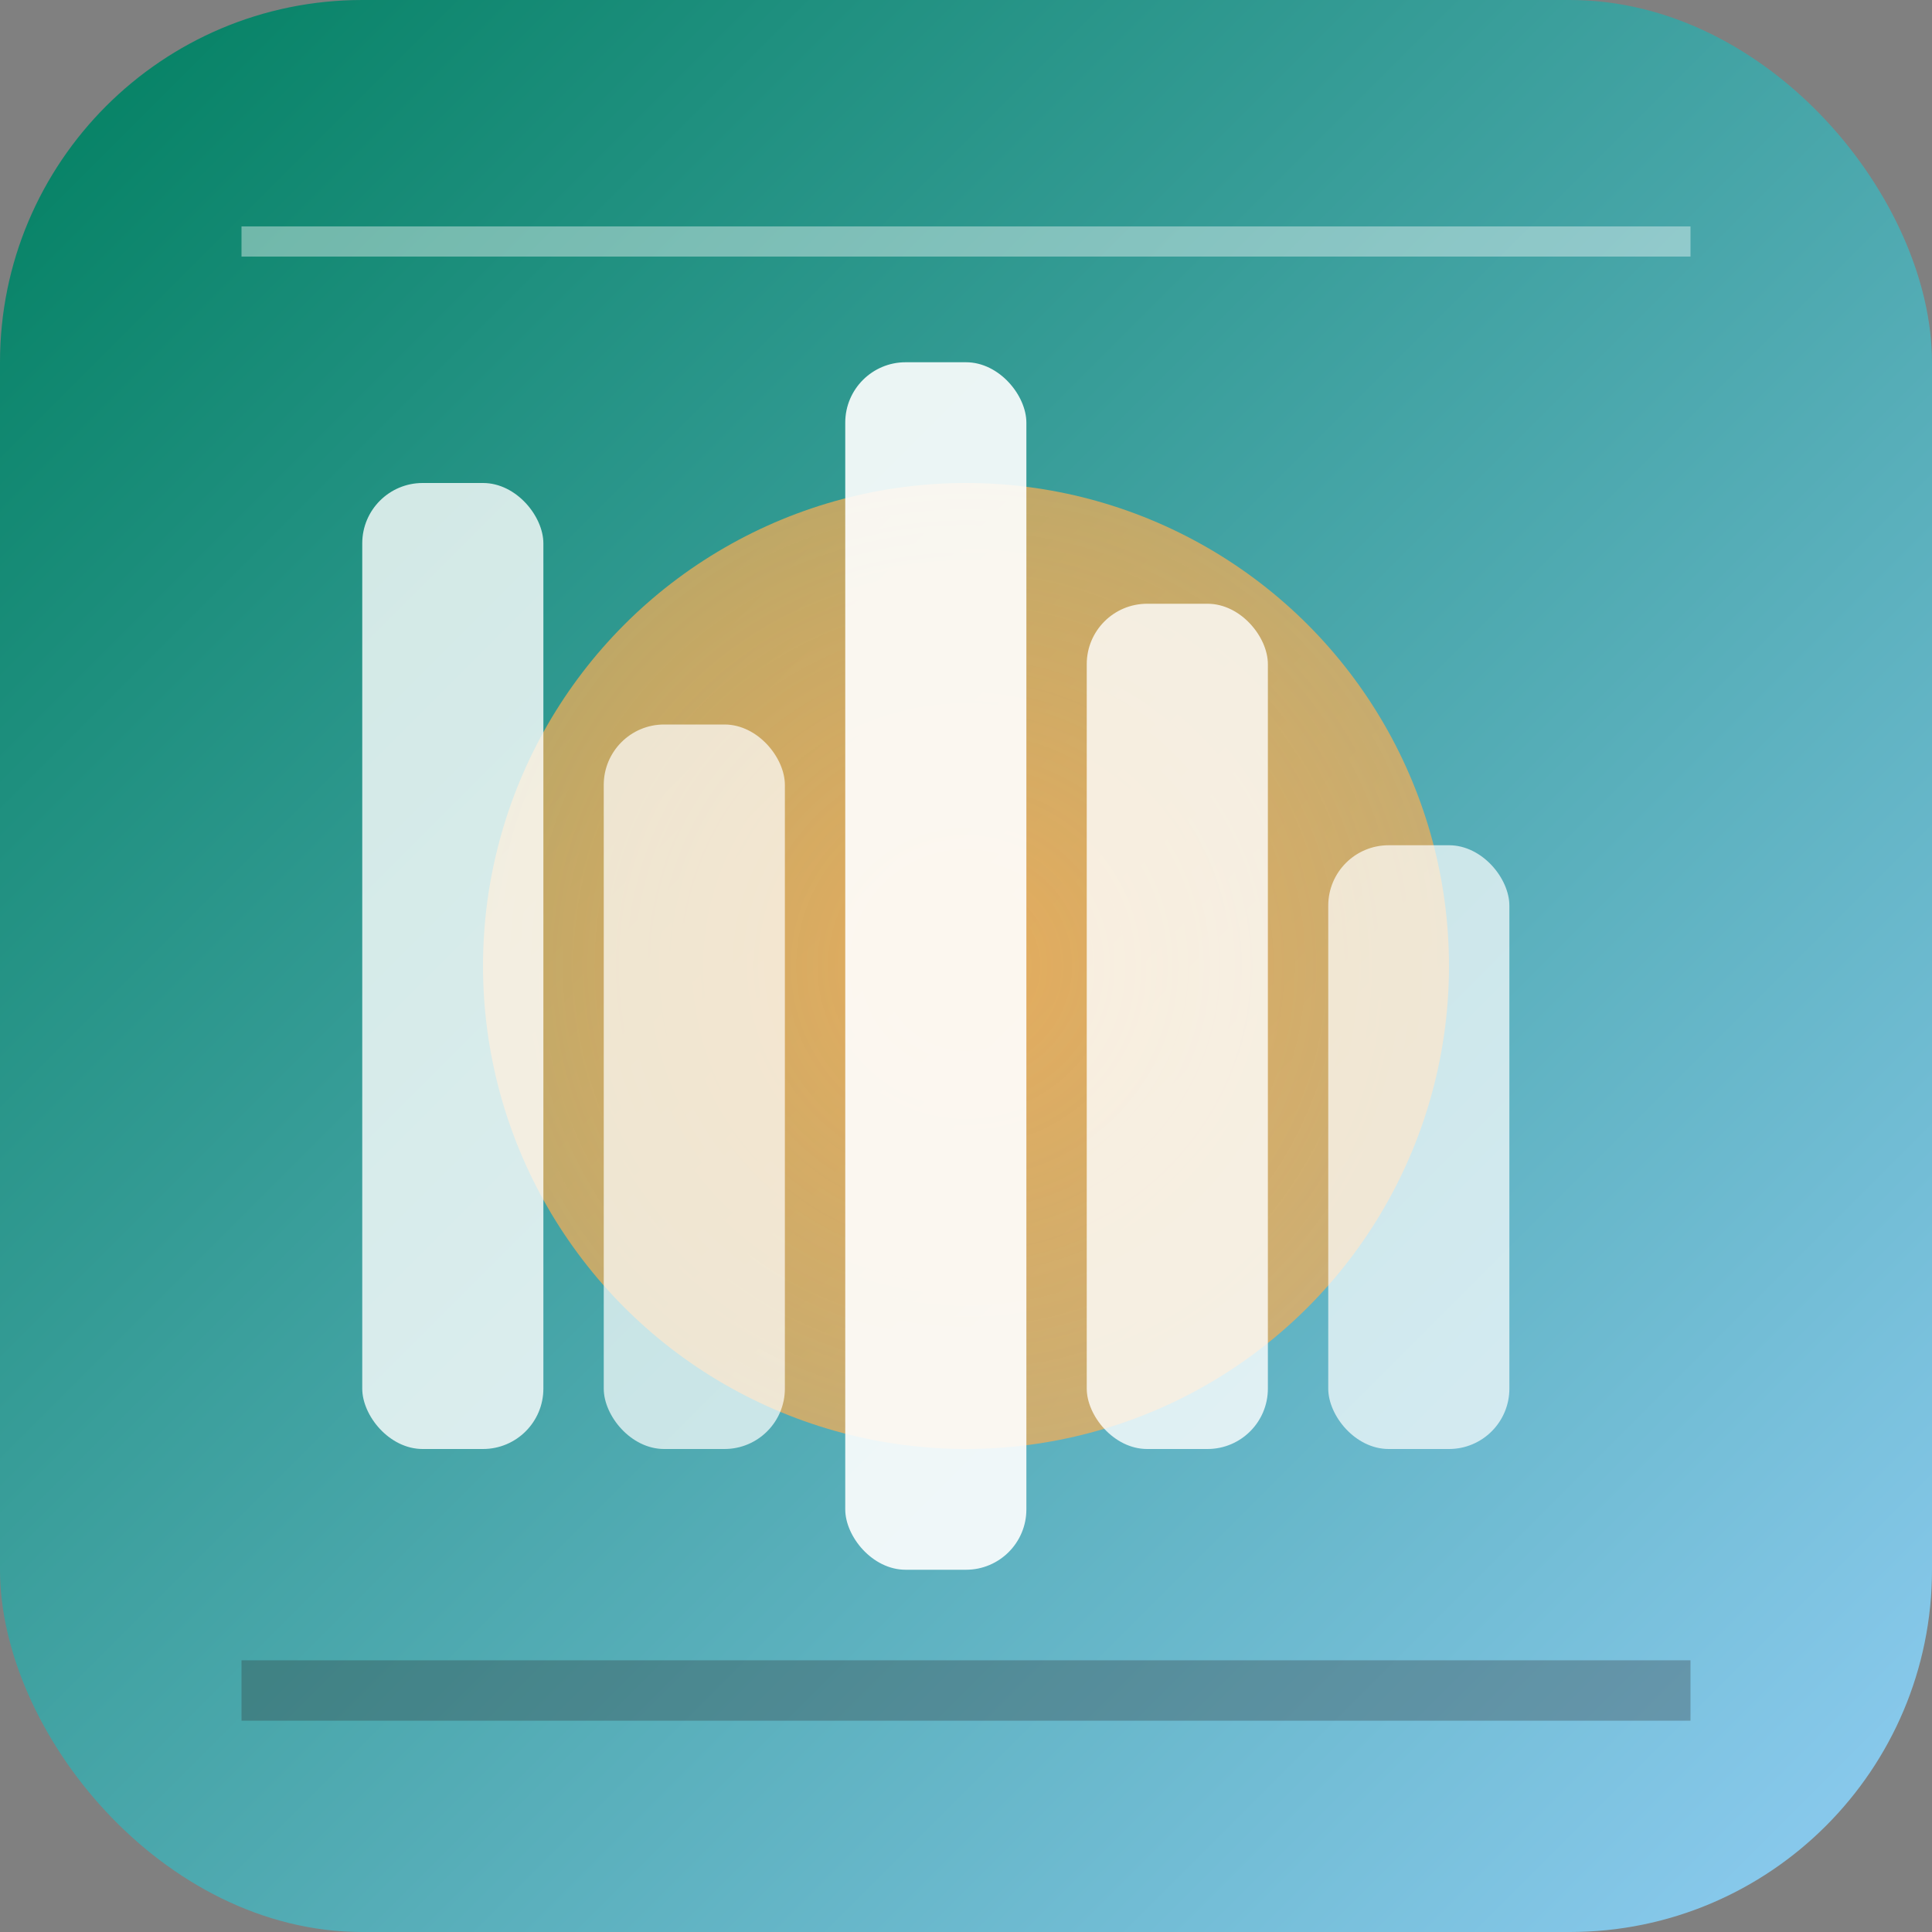 <svg width="32" height="32" viewBox="0 0 32 32" xmlns="http://www.w3.org/2000/svg">
  <rect x="0" y="0" width="32" height="32" fill="#808080" stroke="none"/>
  <!-- Фон с градиентом -->
  <defs>
    <linearGradient id="bg-gradient" x1="0%" y1="0%" x2="100%" y2="100%">
      <stop offset="0%" style="stop-color:#007f5f;stop-opacity:1" />
      <stop offset="100%" style="stop-color:#90cdf4;stop-opacity:1" />
    </linearGradient>
    <radialGradient id="center-gradient" cx="50%" cy="50%" r="50%">
      <stop offset="0%" style="stop-color:#f6ad55;stop-opacity:1" />
      <stop offset="100%" style="stop-color:#f6ad55;stop-opacity:0.8" />
    </radialGradient>
  </defs>
  
  <!-- Основной фон -->
  <rect width="32" height="32" rx="6" ry="6" fill="url(#bg-gradient)"/>
  
  <!-- Центральный элемент (символизирует точность и баланс) -->
  <circle cx="16" cy="16" r="8" fill="url(#center-gradient)" opacity="0.9"/>
  
  <!-- Элементы, символизирующие финансовые данные -->
  <rect x="6" y="8" width="3" height="16" fill="#ffffff" opacity="0.8" rx="1"/>
  <rect x="10" y="12" width="3" height="12" fill="#ffffff" opacity="0.7" rx="1"/>
  <rect x="14" y="6" width="3" height="20" fill="#ffffff" opacity="0.9" rx="1"/>
  <rect x="18" y="10" width="3" height="14" fill="#ffffff" opacity="0.8" rx="1"/>
  <rect x="22" y="14" width="3" height="10" fill="#ffffff" opacity="0.7" rx="1"/>
  
  <!-- Тонкие линии для подчеркивания профессионализма -->
  <line x1="4" y1="28" x2="28" y2="28" stroke="#2d2d2d" stroke-width="1" opacity="0.3"/>
  <line x1="4" y1="4" x2="28" y2="4" stroke="#ffffff" stroke-width="0.5" opacity="0.4"/>
</svg>
